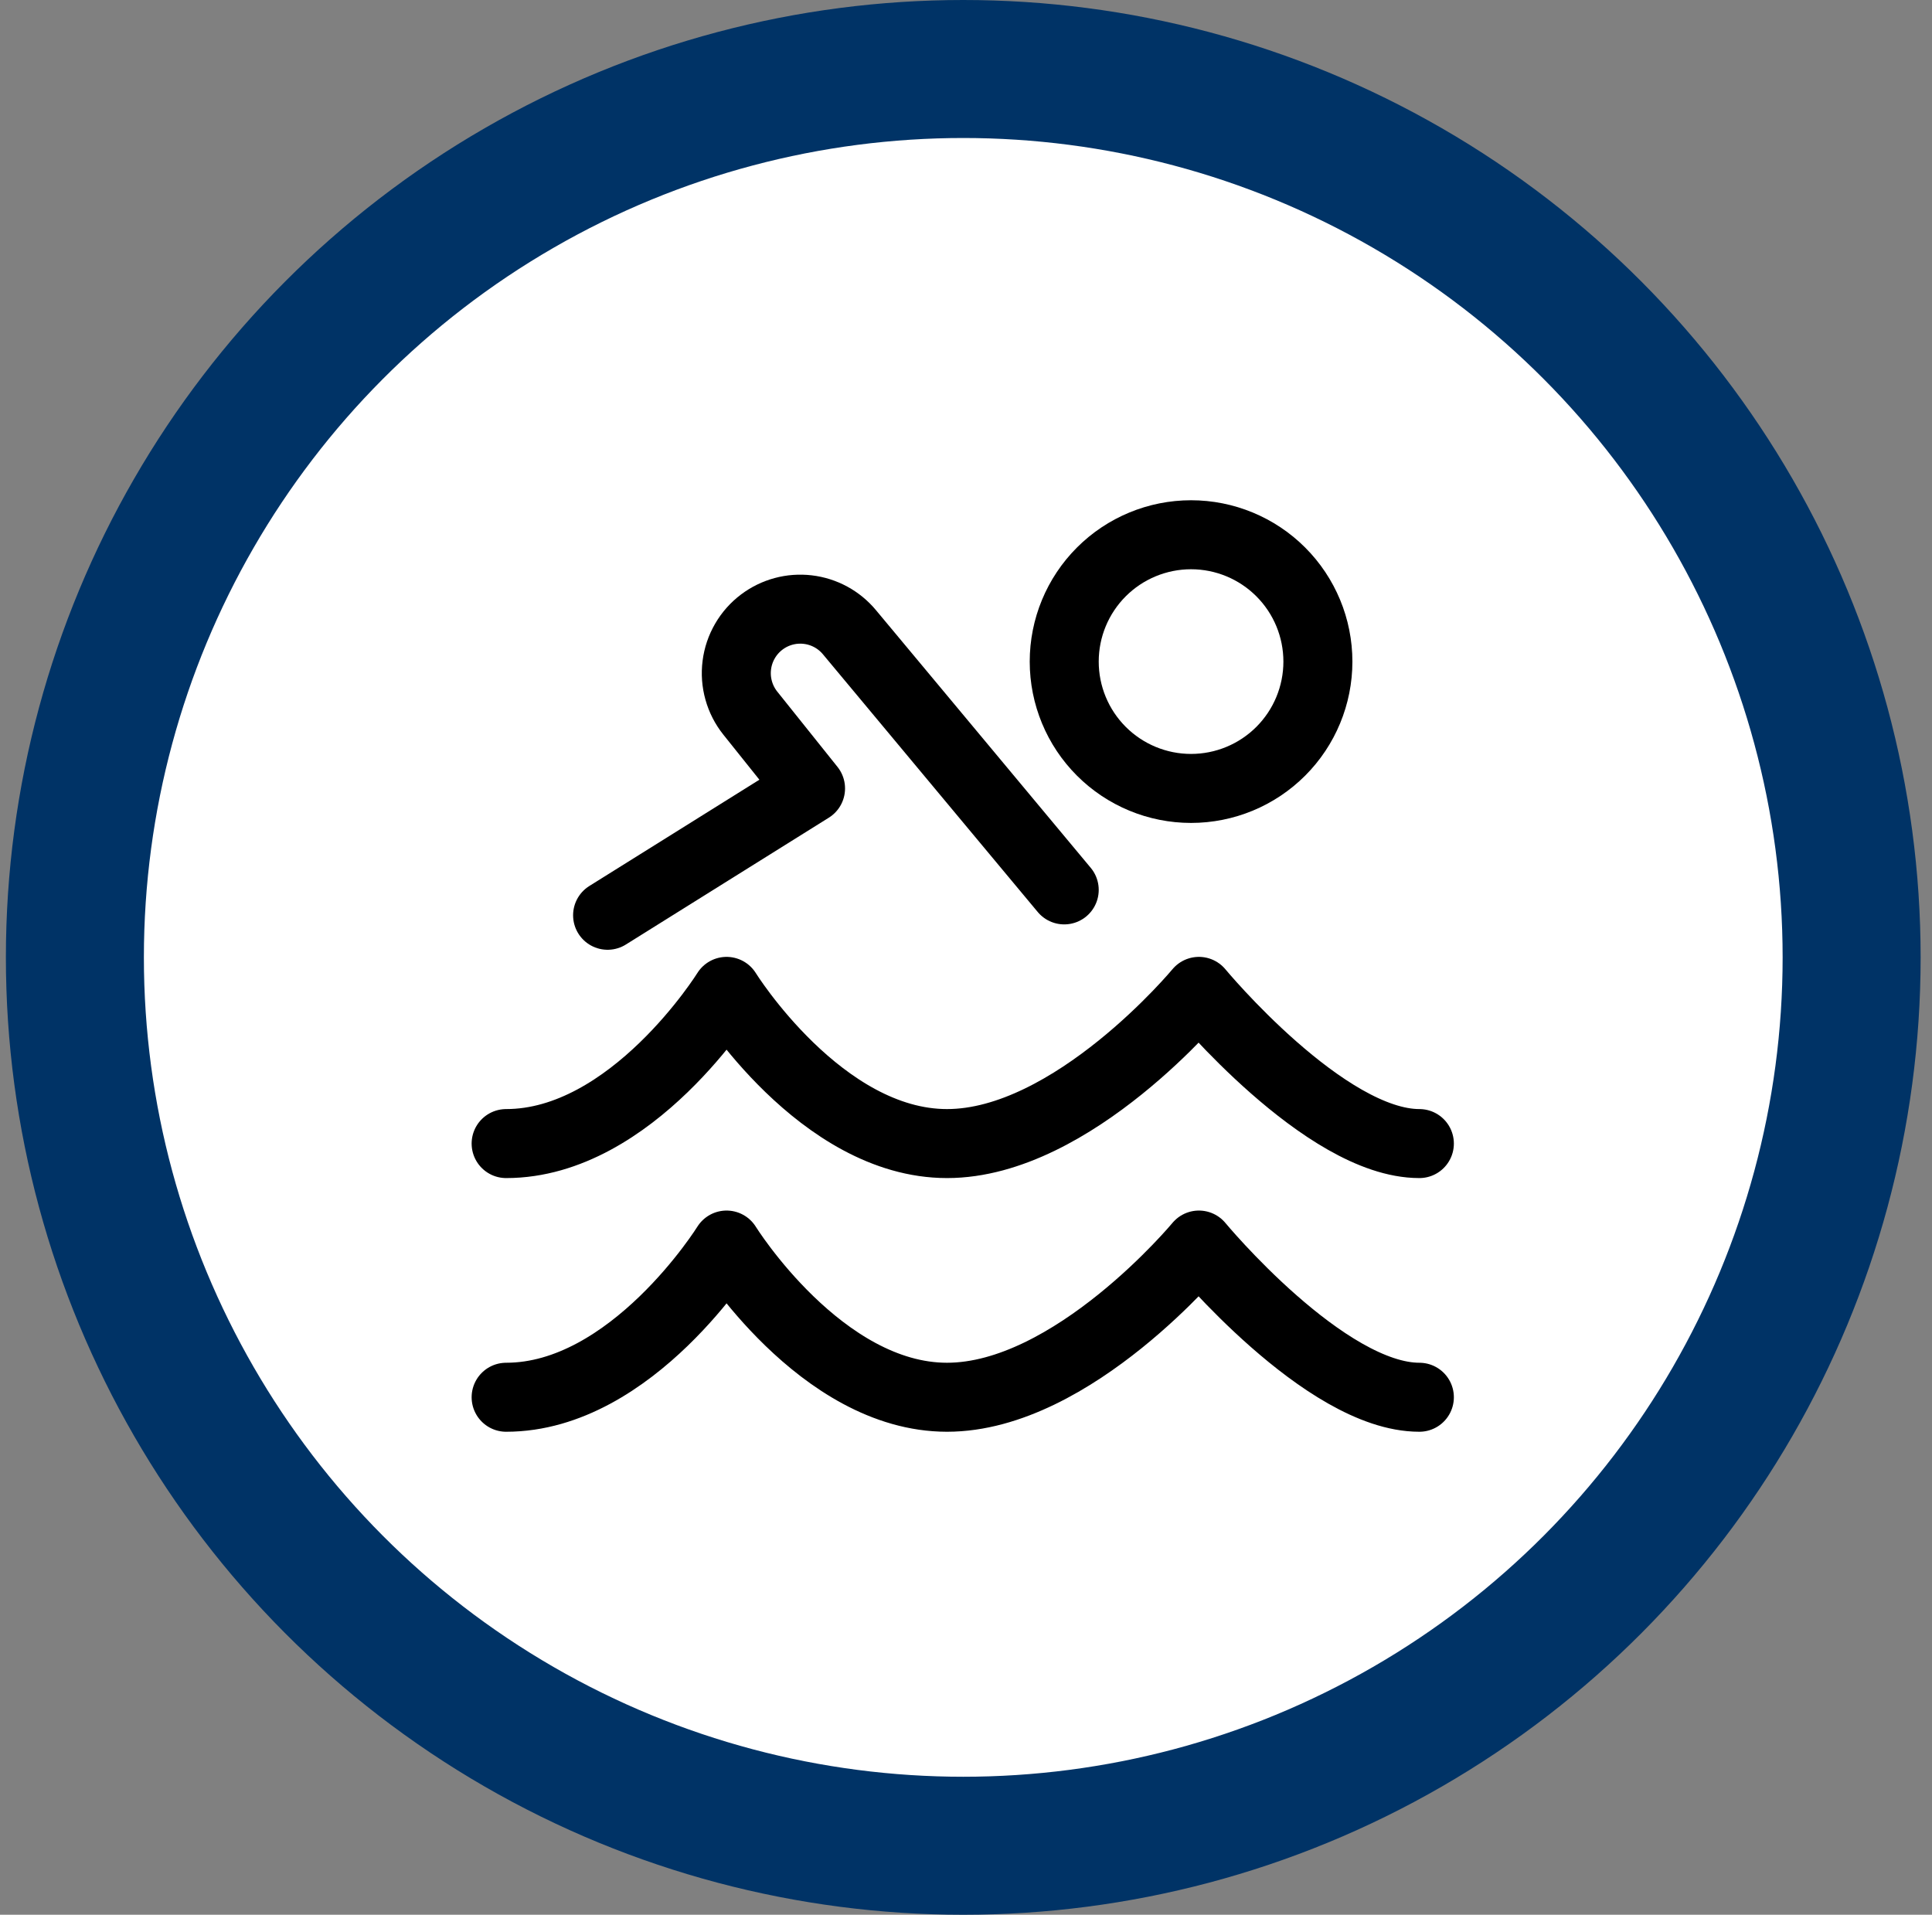 <svg width="112" height="111" viewBox="0 0 112 111" fill="none" xmlns="http://www.w3.org/2000/svg">
<rect x="0" y="0" width="112" height="111" fill="#808080" stroke="none"/>
<circle cx="55.841" cy="55.5" r="51.5" fill="white" stroke="#003366" stroke-width="8"/>
<path d="M29.341 66.294C36.644 66.294 42.12 57.471 42.12 57.471C42.12 57.471 47.596 66.294 54.899 66.294C62.199 66.294 69.502 57.471 69.502 57.471C69.502 57.471 76.805 66.294 82.282 66.294" stroke="black" stroke-width="4" stroke-linecap="round" stroke-linejoin="round"/>
<path d="M29.341 81C36.644 81 42.12 72.177 42.12 72.177C42.12 72.177 47.596 81 54.899 81C62.199 81 69.502 72.177 69.502 72.177C69.502 72.177 76.805 81 82.282 81" stroke="black" stroke-width="4" stroke-linecap="round" stroke-linejoin="round"/>
<path d="M35.223 53.059L46.988 45.706L43.496 41.341C43.186 40.953 42.957 40.507 42.823 40.028C42.688 39.55 42.651 39.05 42.714 38.557C42.776 38.064 42.937 37.589 43.187 37.159C43.436 36.729 43.77 36.354 44.167 36.056C44.928 35.485 45.879 35.228 46.824 35.339C47.769 35.449 48.635 35.919 49.243 36.65L61.694 51.588" stroke="black" stroke-width="4" stroke-linecap="round" stroke-linejoin="round"/>
<path d="M69.046 45.706C70.997 45.706 72.867 44.931 74.246 43.552C75.625 42.173 76.4 40.303 76.4 38.353C76.4 36.403 75.625 34.533 74.246 33.154C72.867 31.775 70.997 31 69.046 31C67.096 31 65.226 31.775 63.847 33.154C62.468 34.533 61.694 36.403 61.694 38.353C61.694 40.303 62.468 42.173 63.847 43.552C65.226 44.931 67.096 45.706 69.046 45.706V45.706Z" stroke="black" stroke-width="4" stroke-linecap="round" stroke-linejoin="round"/>
</svg>
